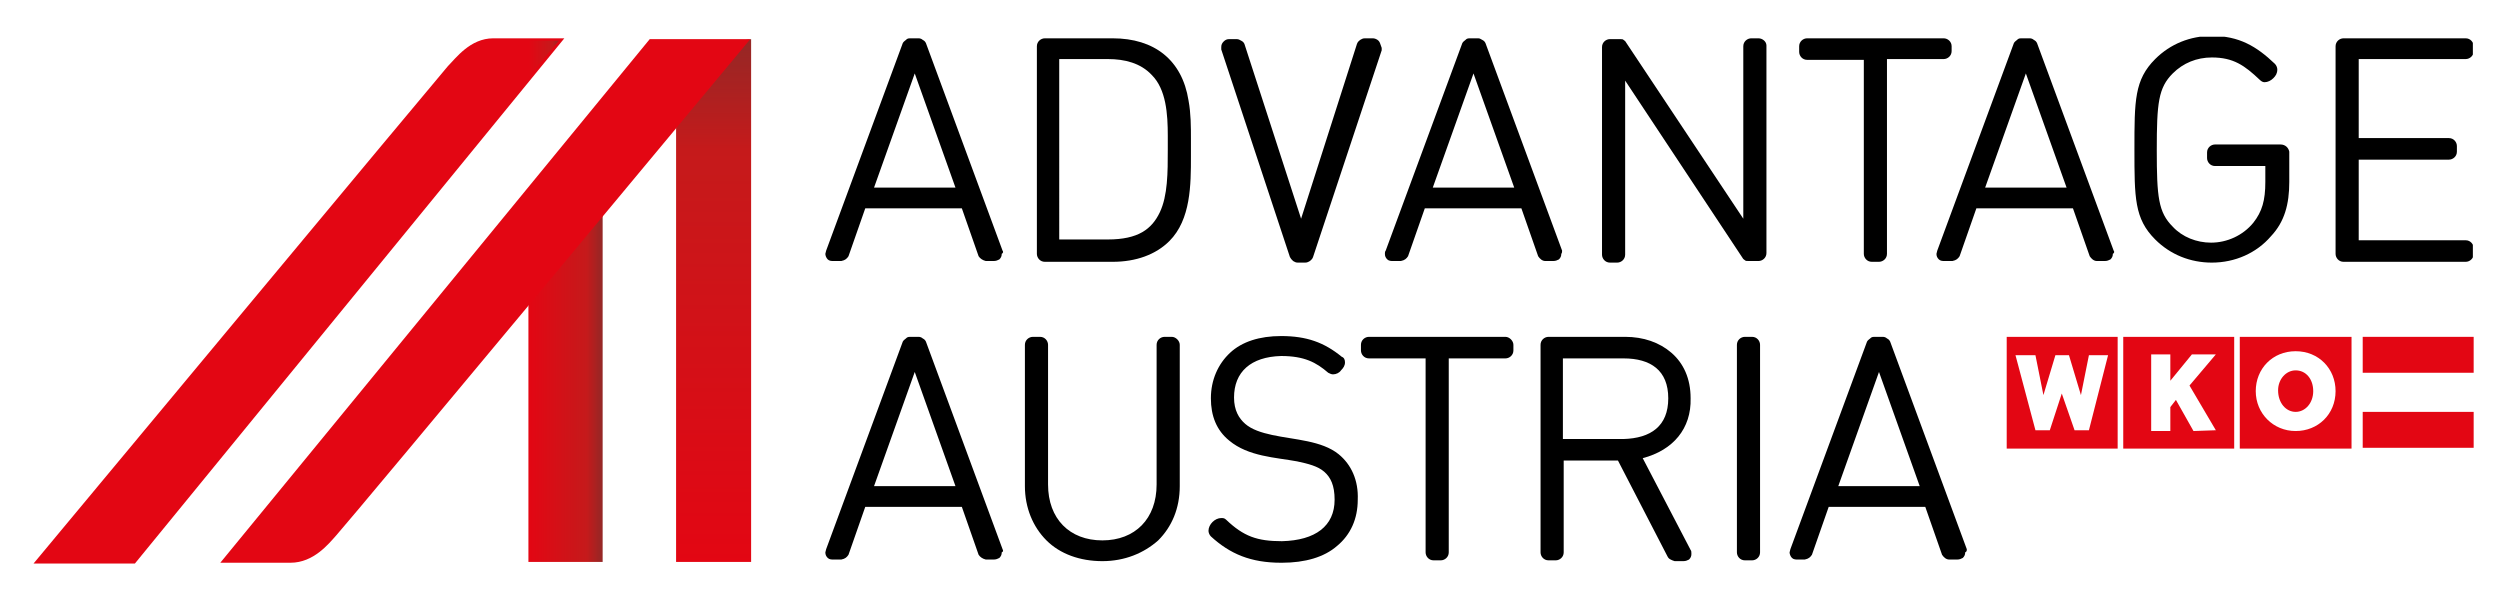 <svg xmlns="http://www.w3.org/2000/svg" xmlns:xlink="http://www.w3.org/1999/xlink" id="Ebene_1" x="0px" y="0px" viewBox="0 0 313.2 74.1" style="enable-background:new 0 0 313.2 74.1;" xml:space="preserve"><style type="text/css">	.st0{clip-path:url(#SVGID_00000075878004726447666350000005600452119824655490_);}	.st1{clip-path:url(#SVGID_00000000920613490326703760000015425194165431784122_);}	.st2{clip-path:url(#SVGID_00000098202094736644603850000015137338608762684858_);}	.st3{clip-path:url(#SVGID_00000138563534002779513220000012068951262782006182_);}	.st4{clip-path:url(#SVGID_00000073705511965319398120000008164113185417666450_);}	.st5{clip-path:url(#SVGID_00000133508936799148979500000017832557805734287540_);}	.st6{clip-path:url(#SVGID_00000104676660670074304870000001822519827885725105_);}	.st7{clip-path:url(#SVGID_00000170979565533338420090000006973735769321320102_);}	.st8{clip-path:url(#SVGID_00000088121661046163019820000006770821962654256269_);}	.st9{clip-path:url(#SVGID_00000181769102162229360880000015891960751126474678_);}	.st10{clip-path:url(#SVGID_00000085226320321248764000000007338692796757002883_);}	.st11{clip-path:url(#SVGID_00000039812421183787468630000001290243116950954424_);}	.st12{clip-path:url(#SVGID_00000152238322520426221140000010923100572074935210_);}	.st13{clip-path:url(#SVGID_00000140731597279913577880000002896359760828934835_);}	.st14{clip-path:url(#SVGID_00000016778276263198461910000006120225042406763401_);}	.st15{clip-path:url(#SVGID_00000067933599668966967960000000345506644442718092_);}	.st16{fill:#E30613;}	.st17{clip-path:url(#SVGID_00000164505325512793287440000006141654646713916092_);}	.st18{fill:url(#SVGID_00000147906351303373912270000002206308558638630532_);}	.st19{display:none;}	.st20{display:inline;fill:url(#SVGID_00000098202597449462893990000017813504669025858751_);}	.st21{fill:url(#SVGID_00000116952664647476013690000016948004200327058600_);}	.st22{fill:url(#SVGID_00000105400139139529911500000005292673070071816847_);}</style><g>	<g>		<defs>			<rect id="SVGID_1_" x="4.6" y="4.6" width="305.2" height="65.9"></rect>		</defs>		<clipPath id="SVGID_00000067209400908189238950000000747145370954580639_">			<use xlink:href="#SVGID_1_" style="overflow:visible;"></use>		</clipPath>		<path style="clip-path:url(#SVGID_00000067209400908189238950000000747145370954580639_);" d="M119.7,23.5h-10.2l5.1-14.3   L119.7,23.5z M125.6,31.4l-9.6-26l0,0c-0.1-0.2-0.2-0.3-0.4-0.4c-0.1-0.1-0.3-0.2-0.5-0.2H114c-0.3,0-0.4,0.1-0.5,0.2   s-0.3,0.2-0.4,0.4l0,0l-9.6,26c0,0.1-0.1,0.3-0.1,0.4c0,0.2,0.1,0.5,0.3,0.7c0.2,0.2,0.5,0.2,0.7,0.2h1c0.5-0.1,0.7-0.3,0.9-0.6   l0,0l2.1-6h12.1l2.1,6l0,0c0.2,0.3,0.5,0.5,0.9,0.6h1c0.3,0,0.5-0.1,0.7-0.2c0.2-0.2,0.3-0.4,0.3-0.7   C125.7,31.7,125.7,31.5,125.6,31.4"></path>	</g>	<g>		<defs>			<rect id="SVGID_00000007394229594959922650000008014963897068032129_" x="4.6" y="4.6" width="305.2" height="65.9"></rect>		</defs>		<clipPath id="SVGID_00000102506121120149750530000010484846065472671123_">			<use xlink:href="#SVGID_00000007394229594959922650000008014963897068032129_" style="overflow:visible;"></use>		</clipPath>		<path style="clip-path:url(#SVGID_00000102506121120149750530000010484846065472671123_);" d="M146.3,17c0,0.5,0,0.9,0,1.4v0.3   c0,2.9,0,5.8-1,7.9s-2.7,3.4-6.5,3.4h-6.1V7.4h6.1c2.1,0,4.1,0.5,5.5,2C146.1,11.2,146.3,14.3,146.3,17 M149.2,17.4   c0-1.5,0-3.2-0.3-4.8c-0.8-5.1-4.3-7.8-9.5-7.8h-8.5c-0.5,0-1,0.4-1,1v26c0,0.5,0.4,1,1,1h8.5c2.9,0,5.4-0.9,7.1-2.6   c2.7-2.7,2.7-7.1,2.7-10.6c0-0.4,0-0.8,0-1.1C149.2,18.1,149.2,17.7,149.2,17.4"></path>	</g>	<g>		<defs>			<rect id="SVGID_00000012459055940907031920000016079516979438995646_" x="4.6" y="4.6" width="305.2" height="65.9"></rect>		</defs>		<clipPath id="SVGID_00000040558119020116114040000017407430114805163143_">			<use xlink:href="#SVGID_00000012459055940907031920000016079516979438995646_" style="overflow:visible;"></use>		</clipPath>		<path style="clip-path:url(#SVGID_00000040558119020116114040000017407430114805163143_);" d="M162,31.9L162,31.9L162,31.9z    M172.7,5.1c-0.2-0.2-0.5-0.3-0.7-0.3h-1c-0.3,0-0.4,0.1-0.6,0.2c-0.1,0.1-0.3,0.2-0.4,0.5l-7,21.9l-7.1-21.9   c-0.1-0.2-0.2-0.3-0.4-0.4s-0.3-0.2-0.6-0.2H154c-0.3,0-0.5,0.1-0.7,0.3c-0.2,0.2-0.3,0.4-0.3,0.7c0,0.1,0,0.2,0,0.3l8.6,26   c0.1,0.2,0.2,0.3,0.4,0.5c0.2,0.1,0.3,0.2,0.6,0.2h0.9c0.3,0,0.4-0.1,0.6-0.2c0.1-0.1,0.3-0.2,0.4-0.5l8.6-25.9c0-0.1,0-0.2,0-0.3   C172.9,5.5,172.9,5.3,172.7,5.1"></path>	</g>	<g>		<defs>			<rect id="SVGID_00000164478073881606260060000008154607212645264056_" x="4.6" y="4.6" width="305.2" height="65.9"></rect>		</defs>		<clipPath id="SVGID_00000008138384808738794330000007018105635967381437_">			<use xlink:href="#SVGID_00000164478073881606260060000008154607212645264056_" style="overflow:visible;"></use>		</clipPath>		<path style="clip-path:url(#SVGID_00000008138384808738794330000007018105635967381437_);" d="M189.7,23.5h-10.2l5.1-14.3   L189.7,23.5z M195.7,31.4l-9.6-26l0,0c-0.1-0.2-0.2-0.3-0.4-0.4s-0.3-0.2-0.5-0.2h-1.1c-0.3,0-0.4,0.1-0.5,0.2s-0.3,0.2-0.4,0.4   l0,0l-9.6,26c-0.1,0.1-0.1,0.3-0.1,0.4c0,0.3,0.1,0.5,0.3,0.7s0.5,0.2,0.7,0.2h1c0.5-0.1,0.7-0.3,0.9-0.6l0,0l2.1-6h12.1l2.1,6   l0,0c0.2,0.3,0.5,0.6,0.9,0.6h1c0.3,0,0.5-0.1,0.7-0.2c0.2-0.2,0.3-0.4,0.3-0.7C195.7,31.7,195.7,31.5,195.7,31.4"></path>	</g>	<g>		<defs>			<rect id="SVGID_00000121965034828514519940000000912827869067511475_" x="4.6" y="4.6" width="305.2" height="65.9"></rect>		</defs>		<clipPath id="SVGID_00000102536641431496016950000018414620101848214712_">			<use xlink:href="#SVGID_00000121965034828514519940000000912827869067511475_" style="overflow:visible;"></use>		</clipPath>		<path style="clip-path:url(#SVGID_00000102536641431496016950000018414620101848214712_);" d="M220.3,4.8h-0.9c-0.5,0-1,0.4-1,1   v21.6L203.7,5.3c-0.1-0.2-0.2-0.2-0.3-0.3c-0.1-0.1-0.2-0.1-0.5-0.1h-1.2c-0.5,0-1,0.4-1,1v26c0,0.5,0.4,1,1,1h0.9   c0.5,0,1-0.4,1-1V10.1l14.7,22.2c0.1,0.2,0.2,0.2,0.3,0.3s0.2,0.1,0.5,0.1h1.2c0.5,0,1-0.4,1-1v-26C221.3,5.2,220.8,4.8,220.3,4.8   "></path>	</g>	<g>		<defs>			<rect id="SVGID_00000036955616036623911420000011929782506999471749_" x="4.6" y="4.6" width="305.2" height="65.9"></rect>		</defs>		<clipPath id="SVGID_00000044168109980691234390000010762083282089096585_">			<use xlink:href="#SVGID_00000036955616036623911420000011929782506999471749_" style="overflow:visible;"></use>		</clipPath>		<path style="clip-path:url(#SVGID_00000044168109980691234390000010762083282089096585_);" d="M243.5,4.8h-17.1c-0.5,0-1,0.4-1,1   v0.7c0,0.5,0.4,1,1,1h7.1v24.3c0,0.5,0.4,1,1,1h0.9c0.5,0,1-0.4,1-1V7.4h7.1c0.5,0,1-0.4,1-1V5.8C244.5,5.2,244,4.8,243.5,4.8"></path>	</g>	<g>		<defs>			<rect id="SVGID_00000048480179457570309250000016828615479202031796_" x="4.6" y="4.6" width="305.2" height="65.9"></rect>		</defs>		<clipPath id="SVGID_00000168085963542491727810000016914731091522285190_">			<use xlink:href="#SVGID_00000048480179457570309250000016828615479202031796_" style="overflow:visible;"></use>		</clipPath>		<path style="clip-path:url(#SVGID_00000168085963542491727810000016914731091522285190_);" d="M258.9,23.5h-10.2l5.1-14.3   L258.9,23.5z M264.8,31.4l-9.6-26l0,0c-0.1-0.2-0.2-0.3-0.4-0.4c-0.1-0.1-0.3-0.2-0.5-0.2h-1.1c-0.3,0-0.4,0.1-0.5,0.2   s-0.3,0.2-0.4,0.4l0,0l-9.6,26c0,0.1-0.1,0.3-0.1,0.4c0,0.3,0.1,0.5,0.3,0.7s0.5,0.2,0.7,0.2h1c0.5-0.1,0.7-0.3,0.9-0.6l0,0l2.1-6   h12.1l2.1,6l0,0c0.2,0.3,0.5,0.6,0.9,0.6h1c0.3,0,0.5-0.1,0.7-0.2c0.2-0.2,0.3-0.4,0.3-0.7C264.9,31.7,264.9,31.5,264.8,31.4"></path>	</g>	<g>		<defs>			<rect id="SVGID_00000176003702782062495610000000084996125001826435_" x="4.6" y="4.6" width="305.2" height="65.9"></rect>		</defs>		<clipPath id="SVGID_00000140006471677410316920000013345016252911417255_">			<use xlink:href="#SVGID_00000176003702782062495610000000084996125001826435_" style="overflow:visible;"></use>		</clipPath>		<path style="clip-path:url(#SVGID_00000140006471677410316920000013345016252911417255_);" d="M285.7,18.1h-8.2c-0.5,0-1,0.4-1,1   v0.7c0,0.5,0.4,1,1,1h6.3v2c0,2.3-0.4,3.7-1.5,5.1c-1.3,1.6-3.3,2.5-5.3,2.5c-1.8,0-3.6-0.7-4.8-2c-1.8-1.8-2-3.7-2-9.6   s0.2-7.8,2-9.6c1.3-1.3,3-2,4.9-2c2.7,0,4.1,1,6,2.8c0.2,0.2,0.4,0.3,0.6,0.3c0.4,0,0.8-0.2,1.1-0.5c0.3-0.3,0.5-0.6,0.5-1.1   c0-0.2-0.1-0.5-0.3-0.7c-2.3-2.2-4.5-3.5-7.9-3.5c-2.7,0-5.2,1-7.1,2.9c-2.6,2.6-2.6,5.2-2.6,11.3s0,8.7,2.6,11.3   c1.9,1.9,4.4,2.9,7.1,2.9c2.9,0,5.6-1.2,7.4-3.3c1.7-1.8,2.3-4,2.3-6.8V19C286.7,18.5,286.3,18.1,285.7,18.1"></path>	</g>	<g>		<defs>			<rect id="SVGID_00000075850170555058607460000013693624837814391991_" x="4.6" y="4.6" width="305.2" height="65.9"></rect>		</defs>		<clipPath id="SVGID_00000167374037365954253570000017205585076457482122_">			<use xlink:href="#SVGID_00000075850170555058607460000013693624837814391991_" style="overflow:visible;"></use>		</clipPath>		<path style="clip-path:url(#SVGID_00000167374037365954253570000017205585076457482122_);" d="M308.9,7.4c0.5,0,1-0.4,1-1V5.8   c0-0.5-0.4-1-1-1h-15.3c-0.5,0-1,0.4-1,1v26c0,0.5,0.4,1,1,1h15.3c0.5,0,1-0.4,1-1v-0.7c0-0.5-0.4-1-1-1h-13.4V20h11.3   c0.5,0,1-0.4,1-1v-0.7c0-0.5-0.4-1-1-1h-11.3V7.4H308.9z"></path>	</g>	<g>		<defs>			<rect id="SVGID_00000060715856861196086490000016405390382519440520_" x="4.6" y="4.6" width="305.2" height="65.9"></rect>		</defs>		<clipPath id="SVGID_00000029761921531181283210000006925047267540956058_">			<use xlink:href="#SVGID_00000060715856861196086490000016405390382519440520_" style="overflow:visible;"></use>		</clipPath>		<path style="clip-path:url(#SVGID_00000029761921531181283210000006925047267540956058_);" d="M119.7,60.9h-10.2l5.1-14.3   L119.7,60.9z M125.6,68.8l-9.6-26l0,0c-0.1-0.2-0.2-0.3-0.4-0.4c-0.1-0.1-0.3-0.2-0.5-0.2H114c-0.3,0-0.4,0.1-0.5,0.2   c-0.1,0.1-0.3,0.2-0.4,0.4l0,0l-9.6,26c0,0.1-0.1,0.3-0.1,0.4c0,0.3,0.1,0.5,0.3,0.7c0.2,0.2,0.5,0.2,0.7,0.2h1   c0.5-0.1,0.7-0.3,0.9-0.6l0,0l2.1-6h12.1l2.1,6l0,0c0.2,0.3,0.5,0.5,0.9,0.6h1c0.3,0,0.5-0.1,0.7-0.2c0.2-0.2,0.3-0.4,0.3-0.7   C125.7,69.1,125.7,69,125.6,68.8"></path>	</g>	<g>		<defs>			<rect id="SVGID_00000029023178750869314690000017403478459479080070_" x="4.6" y="4.6" width="305.2" height="65.9"></rect>		</defs>		<clipPath id="SVGID_00000151522502537137243100000011636423659100402614_">			<use xlink:href="#SVGID_00000029023178750869314690000017403478459479080070_" style="overflow:visible;"></use>		</clipPath>		<path style="clip-path:url(#SVGID_00000151522502537137243100000011636423659100402614_);" d="M146.8,42.2h-0.9c-0.5,0-1,0.4-1,1   v17.5c0,4.3-2.7,7-6.8,7s-6.8-2.7-6.8-7V43.2c0-0.5-0.4-1-1-1h-0.9c-0.5,0-1,0.4-1,1v17.7c0,2.7,1,5.1,2.7,6.8   c1.7,1.7,4.2,2.6,7,2.6l0,0c2.8,0,5.2-1,7-2.6c1.7-1.7,2.7-4,2.7-6.8V43.2C147.8,42.7,147.3,42.2,146.8,42.2"></path>	</g>	<g>		<defs>			<rect id="SVGID_00000142160914284711242540000001547251310824910756_" x="4.6" y="4.6" width="305.2" height="65.9"></rect>		</defs>		<clipPath id="SVGID_00000014592594441757418290000012641662500957330866_">			<use xlink:href="#SVGID_00000142160914284711242540000001547251310824910756_" style="overflow:visible;"></use>		</clipPath>		<path style="clip-path:url(#SVGID_00000014592594441757418290000012641662500957330866_);" d="M167.7,56.9   c-2.1-1.7-5.5-1.8-8.3-2.4c-1.4-0.3-2.6-0.7-3.4-1.4c-0.8-0.7-1.4-1.7-1.4-3.3c0-3.2,2.1-5.1,5.9-5.2c2.9,0,4.4,0.8,5.9,2.1   c0.2,0.1,0.4,0.2,0.6,0.2c0.4,0,0.8-0.2,1-0.5c0.3-0.3,0.5-0.6,0.5-1c0-0.3-0.1-0.6-0.4-0.7c-2.2-1.8-4.4-2.6-7.6-2.6   c-2.7,0-4.9,0.7-6.4,2.1c-1.5,1.4-2.4,3.4-2.4,5.7c0,2.2,0.7,4,2.3,5.3c2.4,2,5.8,2.1,8.5,2.6c1.4,0.3,2.6,0.6,3.4,1.3   c0.8,0.7,1.3,1.7,1.3,3.5c0,3.3-2.4,5.1-6.6,5.2c-3.1,0-4.8-0.6-7-2.7c-0.2-0.2-0.4-0.2-0.6-0.2c-0.4,0-0.8,0.2-1.1,0.5   s-0.5,0.7-0.5,1.1c0,0.2,0.1,0.5,0.3,0.7c2.4,2.2,5,3.3,8.8,3.3h0.1c2.9,0,5.3-0.7,6.9-2.1c1.7-1.4,2.6-3.4,2.6-5.8   C170.2,60.2,169.3,58.2,167.7,56.9"></path>	</g>	<g>		<defs>			<rect id="SVGID_00000133522011934699489800000007843885893503579317_" x="4.6" y="4.6" width="305.2" height="65.9"></rect>		</defs>		<clipPath id="SVGID_00000017505626064815618710000012861669328645799564_">			<use xlink:href="#SVGID_00000133522011934699489800000007843885893503579317_" style="overflow:visible;"></use>		</clipPath>		<path style="clip-path:url(#SVGID_00000017505626064815618710000012861669328645799564_);" d="M188.6,42.2h-17.1c-0.5,0-1,0.4-1,1   v0.7c0,0.5,0.4,1,1,1h7.1v24.3c0,0.5,0.4,1,1,1h0.9c0.5,0,1-0.4,1-1V44.9h7.1c0.5,0,1-0.4,1-1v-0.7   C189.6,42.7,189.1,42.2,188.6,42.2"></path>	</g>	<g>		<defs>			<rect id="SVGID_00000178911452105000399020000006154282632391402157_" x="4.6" y="4.6" width="305.2" height="65.9"></rect>		</defs>		<clipPath id="SVGID_00000036233074104650322530000009796808697625774754_">			<use xlink:href="#SVGID_00000178911452105000399020000006154282632391402157_" style="overflow:visible;"></use>		</clipPath>		<path style="clip-path:url(#SVGID_00000036233074104650322530000009796808697625774754_);" d="M209,49.9c0,3.5-2.2,5-5.6,5.1h-7.6   V44.9h7.6C206.8,44.9,209,46.4,209,49.9 M205.8,57.4c3.8-1,6.1-3.7,6-7.5c0-2.5-0.9-4.4-2.4-5.7s-3.5-2-5.8-2H194   c-0.5,0-1,0.4-1,1v26c0,0.5,0.4,1,1,1h0.9c0.5,0,1-0.4,1-1V57.7h6.8l6.2,12l0,0c0.1,0.2,0.2,0.3,0.4,0.4s0.2,0.1,0.5,0.2h1.1   c0.3,0,0.5-0.1,0.7-0.2c0.2-0.2,0.3-0.4,0.3-0.7c0-0.2,0-0.4-0.1-0.5L205.8,57.4z"></path>	</g>	<g>		<defs>			<rect id="SVGID_00000106135908936170115840000004075804414490391981_" x="4.6" y="4.6" width="305.2" height="65.9"></rect>		</defs>		<clipPath id="SVGID_00000017483816414204681940000012990660723295756432_">			<use xlink:href="#SVGID_00000106135908936170115840000004075804414490391981_" style="overflow:visible;"></use>		</clipPath>		<path style="clip-path:url(#SVGID_00000017483816414204681940000012990660723295756432_);" d="M219.5,42.2h-0.9c-0.5,0-1,0.4-1,1   v26c0,0.5,0.4,1,1,1h0.9c0.5,0,1-0.4,1-1v-26C220.5,42.7,220.1,42.2,219.5,42.2"></path>	</g>	<g>		<defs>			<rect id="SVGID_00000070797135154588363160000008100352348090544566_" x="4.6" y="4.6" width="305.2" height="65.9"></rect>		</defs>		<clipPath id="SVGID_00000034793074466016882970000006400423341747618472_">			<use xlink:href="#SVGID_00000070797135154588363160000008100352348090544566_" style="overflow:visible;"></use>		</clipPath>		<path style="clip-path:url(#SVGID_00000034793074466016882970000006400423341747618472_);" d="M240.5,60.9h-10.2l5.1-14.3   L240.5,60.9z M246.4,68.8l-9.6-26l0,0c-0.1-0.2-0.2-0.3-0.4-0.4c-0.1-0.1-0.3-0.2-0.5-0.2h-1.1c-0.3,0-0.4,0.1-0.5,0.2   c-0.1,0.1-0.3,0.2-0.4,0.4l0,0l-9.6,26c0,0.1-0.1,0.3-0.1,0.4c0,0.2,0.1,0.5,0.3,0.7s0.5,0.2,0.7,0.2h0.9c0.5-0.1,0.7-0.3,0.9-0.6   l0,0l2.1-6h12.1l2.1,6l0,0c0.2,0.3,0.5,0.6,0.9,0.6h1c0.3,0,0.5-0.1,0.7-0.2c0.2-0.2,0.3-0.4,0.3-0.7   C246.4,69.1,246.4,69,246.4,68.8"></path>	</g></g><path class="st16" d="M266,42.2v14h13.9v-14H266z M277.6,53.9L277.6,53.9l-2.8,0.1l-2.2-3.9l-0.7,0.9v3h-2.4v-9.6h2.4v3.3l2.7-3.3h3 l-3.3,3.9L277.6,53.9z"></path><path class="st16" d="M251.4,42.2v14h13.9v-14H251.4z M261.7,53.9h-1.8l-1.6-4.6l-1.5,4.6H255l-2.5-9.4h2.5l1,5l1.5-5h1.7l1.5,5l1-5 h2.4L261.7,53.9z"></path><g>	<g>		<defs>			<rect id="SVGID_00000012443445511595573120000007006388154988741783_" x="4.6" y="4.6" width="305.2" height="65.9"></rect>		</defs>		<clipPath id="SVGID_00000178195388945833393320000016840038383663452314_">			<use xlink:href="#SVGID_00000012443445511595573120000007006388154988741783_" style="overflow:visible;"></use>		</clipPath>		<g style="clip-path:url(#SVGID_00000178195388945833393320000016840038383663452314_);">			<path class="st16" d="M287.6,46.4c-1.2,0-2.2,1.1-2.2,2.5c0,1.6,1,2.7,2.2,2.7s2.2-1.1,2.2-2.6S288.9,46.4,287.6,46.4z"></path>			<path class="st16" d="M280.6,42.2v14h14v-14H280.6z M287.6,54c-2.8,0-5-2.2-5-5c0-2.8,2.1-5,5-5c2.9,0,5,2.2,5,5    C292.6,51.9,290.4,54,287.6,54z"></path>		</g>	</g></g><rect x="296" y="42.2" class="st16" width="13.9" height="4.5"></rect><rect x="296" y="51.6" class="st16" width="13.9" height="4.5"></rect><linearGradient id="SVGID_00000105428507174156044700000005084278310296591543_" gradientUnits="userSpaceOnUse" x1="-394.577" y1="74.164" x2="-394.319" y2="74.164" gradientTransform="matrix(0 -253.548 253.548 0 -18714.746 -99973.953)">	<stop offset="0" style="stop-color:#E30613"></stop>	<stop offset="0.786" style="stop-color:#C51A1B"></stop>	<stop offset="1" style="stop-color:#932826"></stop></linearGradient><polyline style="fill:url(#SVGID_00000105428507174156044700000005084278310296591543_);" points="94.1,4.9 94.1,70.4 84.7,70.4  84.7,6.4 "></polyline><g>	<g class="st19">					<linearGradient id="SVGID_00000113323726417260247010000017420473573256615356_" gradientUnits="userSpaceOnUse" x1="48.25" y1="69.09" x2="48.25" y2="3.379" gradientTransform="matrix(1 0 0 -1 0 73.89)">			<stop offset="0.736" style="stop-color:#FFFFFF"></stop>			<stop offset="0.984" style="stop-color:#EDEDED"></stop>		</linearGradient>					<polygon id="SVGID_00000119820720963366601820000000293800342360057513_" style="display:inline;fill:url(#SVGID_00000113323726417260247010000017420473573256615356_);" points="   70.3,4.8 13.7,70.6 31,70.5 82.8,4.9   "></polygon>	</g></g><path class="st16" d="M56.1,8.3C54.2,10.5,4.2,70.6,4.2,70.6h12.7L70.7,4.8c0,0-7.2,0-8.9,0C58.9,4.8,57.1,7.3,56.1,8.3z"></path><g>			<linearGradient id="SVGID_00000134216704376826481430000008361378841517263237_" gradientUnits="userSpaceOnUse" x1="66.2" y1="7.333" x2="70.042" y2="7.333">		<stop offset="0" style="stop-color:#E30613"></stop>		<stop offset="0.786" style="stop-color:#C51A1B"></stop>		<stop offset="1" style="stop-color:#932826"></stop>	</linearGradient>	<polygon style="fill:url(#SVGID_00000134216704376826481430000008361378841517263237_);" points="70,5.1 66.2,5.1 66.2,9.6  "></polygon>			<linearGradient id="SVGID_00000165199885800962425290000003053268770985889715_" gradientUnits="userSpaceOnUse" x1="66.2" y1="42.272" x2="75.5" y2="42.272">		<stop offset="0" style="stop-color:#E30613"></stop>		<stop offset="0.786" style="stop-color:#C51A1B"></stop>		<stop offset="1" style="stop-color:#932826"></stop>	</linearGradient>	<polygon style="fill:url(#SVGID_00000165199885800962425290000003053268770985889715_);" points="66.2,25.9 66.2,70.4 75.5,70.4   75.5,14.1  "></polygon></g><path class="st16" d="M42.1,67.1C44.1,64.9,94,4.9,94,4.9H81.4L27.6,70.5c0,0,7.1,0,8.8,0C39.3,70.5,41.2,68.1,42.1,67.1z"></path></svg>